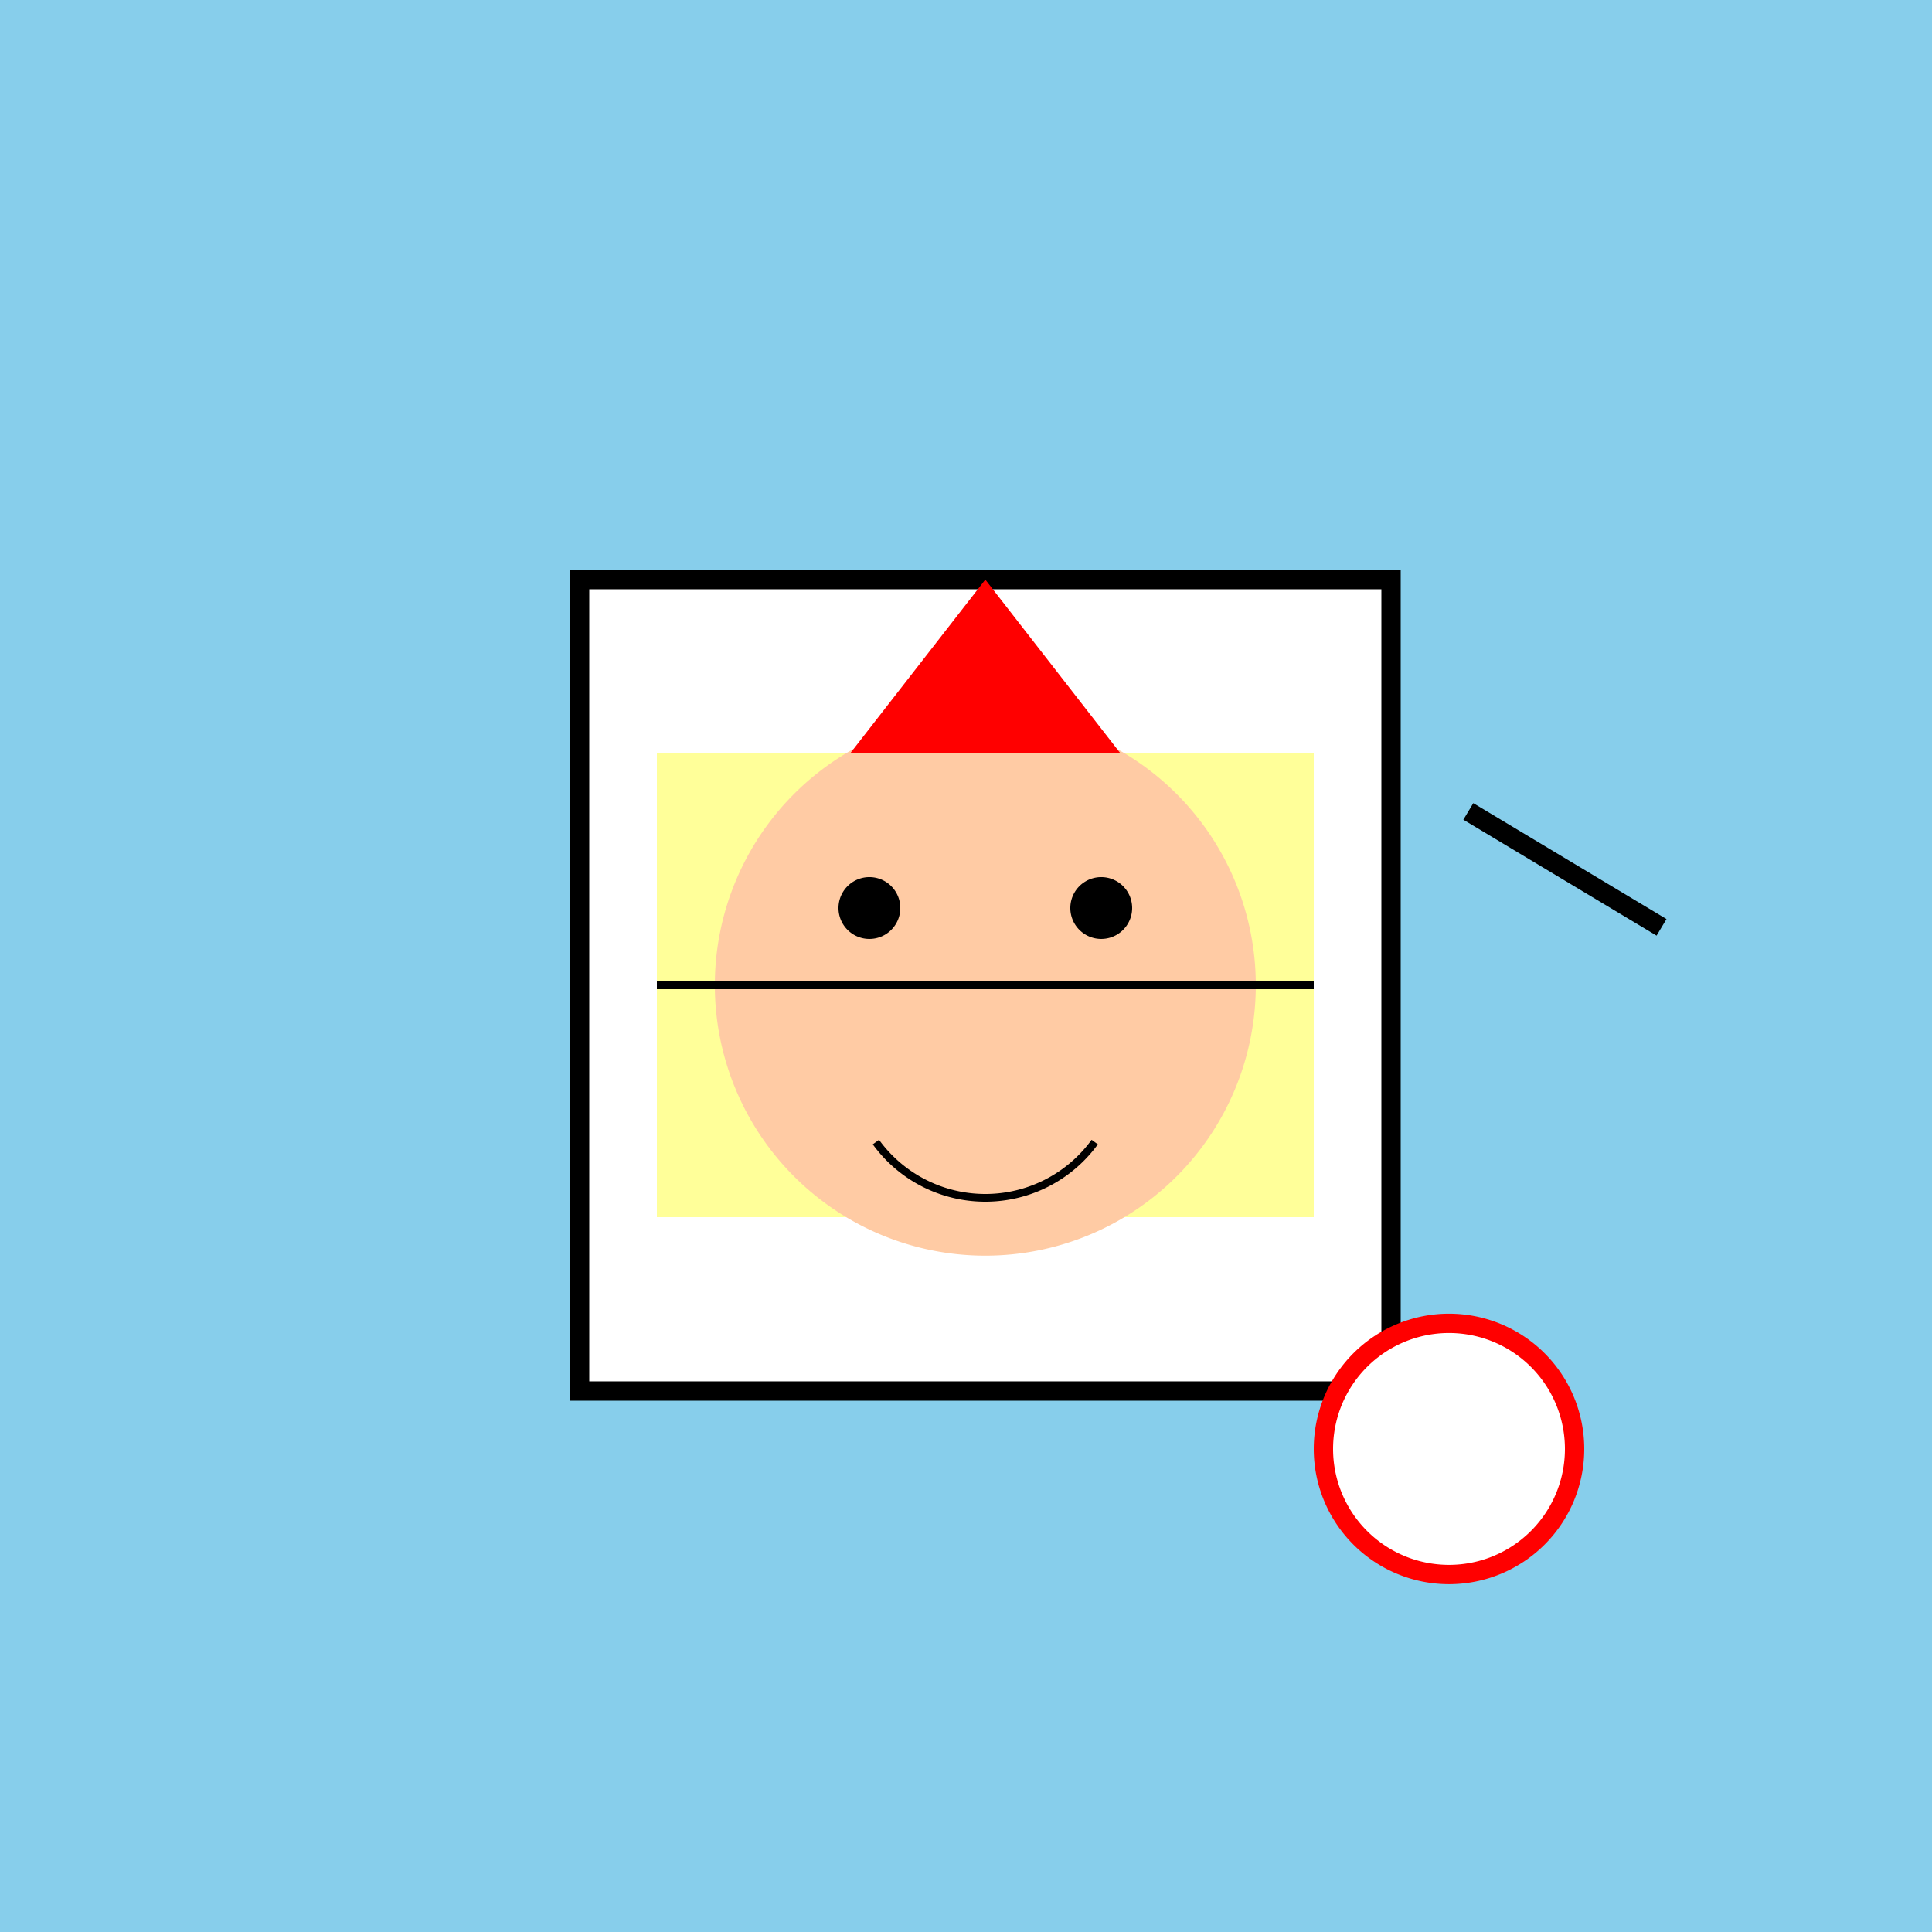 <!--

Generated by DrawGPT.
Free, open source, AI generated images in SVG, PNG, and HTML Canvas format.
https://drawgpt.ai

Created: 2023-09-27T01:32:19.785Z
Link: https://drawgpt.ai/prompt/79183/

-->
<svg xmlns="http://www.w3.org/2000/svg" xmlns:xlink="http://www.w3.org/1999/xlink" width="500" height="500"><defs/><g><rect fill="#87CEEB" stroke="none" x="0" y="0" width="512" height="512"/><rect fill="#FFFFFF" stroke="none" x="150" y="150" width="210" height="210"/><rect fill="#FFFF99" stroke="none" x="170" y="195" width="170" height="120"/><path fill="#FFCBA4" stroke="none" paint-order="stroke fill markers" d=" M 325 255 A 70 70 0 1 1 325 254.93"/><rect fill="none" stroke="#000000" x="150" y="150" width="210" height="210" stroke-miterlimit="10" stroke-width="5" stroke-dasharray=""/><path fill="none" stroke="#000000" paint-order="fill stroke markers" d=" M 170 255 L 340 255" stroke-miterlimit="10" stroke-width="2" stroke-dasharray=""/><path fill="#000000" stroke="none" paint-order="stroke fill markers" d=" M 233 235 A 8 8 0 1 1 233 234.992"/><path fill="#000000" stroke="none" paint-order="stroke fill markers" d=" M 293 235 A 8 8 0 1 1 293 234.992"/><path fill="none" stroke="#000000" paint-order="fill stroke markers" d=" M 283.316 295.572 A 35 35 0 0 1 226.684 295.572" stroke-miterlimit="10" stroke-width="2" stroke-dasharray=""/><path fill="#FF0000" stroke="none" paint-order="stroke fill markers" d=" M 220 195 L 290 195 L 255 150 Z"/><path fill="none" stroke="#000000" paint-order="fill stroke markers" d=" M 380 210 L 430 240" stroke-miterlimit="10" stroke-width="5" stroke-dasharray=""/><path fill="#FF0000" stroke="none" paint-order="stroke fill markers" d=" M 410 375 A 35 35 0 1 1 410 374.965"/><path fill="#FFFFFF" stroke="none" paint-order="stroke fill markers" d=" M 405 375 A 30 30 0 1 1 405 374.97"/></g></svg>